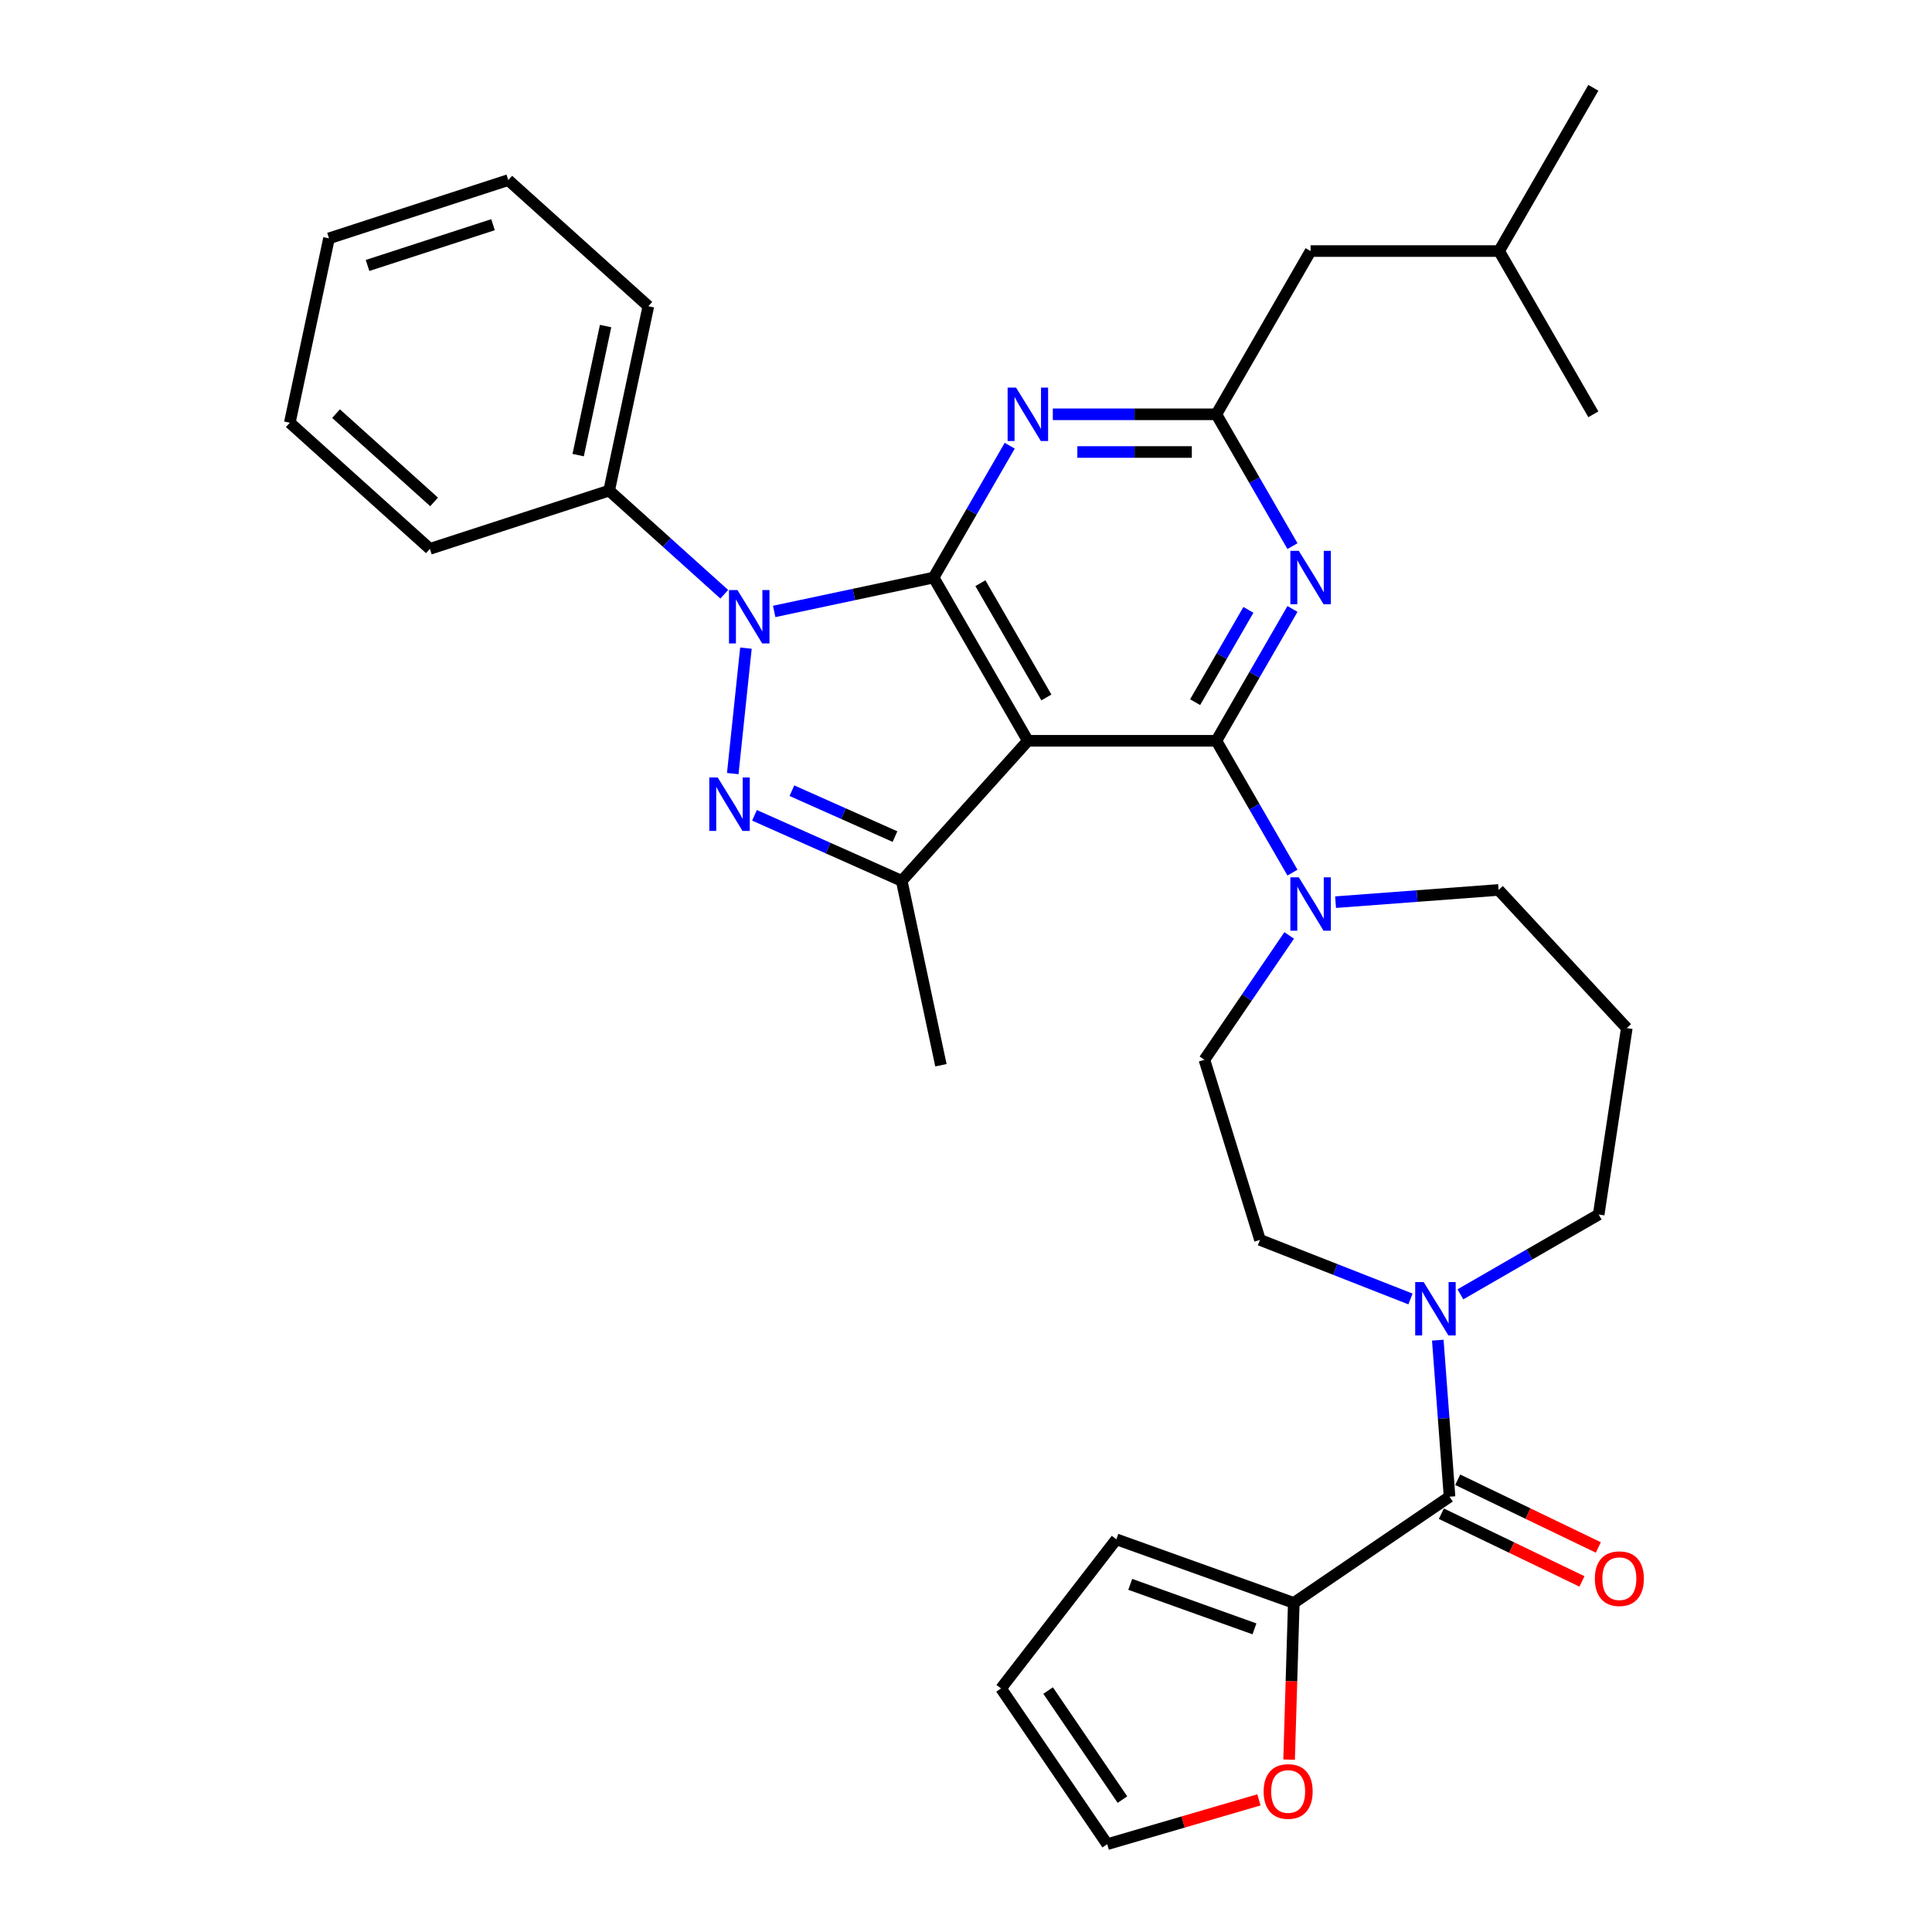 <?xml version='1.0' encoding='iso-8859-1'?>
<svg version='1.1' baseProfile='full'
              xmlns='http://www.w3.org/2000/svg'
                      xmlns:rdkit='http://www.rdkit.org/xml'
                      xmlns:xlink='http://www.w3.org/1999/xlink'
                  xml:space='preserve'
width='1000px' height='1000px' viewBox='0 0 1000 1000'>
<!-- END OF HEADER -->
<rect style='opacity:1.0;fill:#FFFFFF;stroke:none' width='1000' height='1000' x='0' y='0'> </rect>
<path class='bond-0' d='M 669.664,829.664 L 668.45,870.22' style='fill:none;fill-rule:evenodd;stroke:#000000;stroke-width:6px;stroke-linecap:butt;stroke-linejoin:miter;stroke-opacity:1' />
<path class='bond-0' d='M 668.45,870.22 L 667.236,910.775' style='fill:none;fill-rule:evenodd;stroke:#FF0000;stroke-width:6px;stroke-linecap:butt;stroke-linejoin:miter;stroke-opacity:1' />
<path class='bond-1' d='M 669.664,829.664 L 577.817,796.752' style='fill:none;fill-rule:evenodd;stroke:#000000;stroke-width:6px;stroke-linecap:butt;stroke-linejoin:miter;stroke-opacity:1' />
<path class='bond-1' d='M 649.304,843.097 L 585.012,820.058' style='fill:none;fill-rule:evenodd;stroke:#000000;stroke-width:6px;stroke-linecap:butt;stroke-linejoin:miter;stroke-opacity:1' />
<path class='bond-2' d='M 669.664,829.664 L 750.276,774.704' style='fill:none;fill-rule:evenodd;stroke:#000000;stroke-width:6px;stroke-linecap:butt;stroke-linejoin:miter;stroke-opacity:1' />
<path class='bond-3' d='M 755.902,669.953 L 791.69,649.291' style='fill:none;fill-rule:evenodd;stroke:#0000FF;stroke-width:6px;stroke-linecap:butt;stroke-linejoin:miter;stroke-opacity:1' />
<path class='bond-3' d='M 791.69,649.291 L 827.479,628.629' style='fill:none;fill-rule:evenodd;stroke:#000000;stroke-width:6px;stroke-linecap:butt;stroke-linejoin:miter;stroke-opacity:1' />
<path class='bond-4' d='M 744.203,693.666 L 747.239,734.185' style='fill:none;fill-rule:evenodd;stroke:#0000FF;stroke-width:6px;stroke-linecap:butt;stroke-linejoin:miter;stroke-opacity:1' />
<path class='bond-4' d='M 747.239,734.185 L 750.276,774.704' style='fill:none;fill-rule:evenodd;stroke:#000000;stroke-width:6px;stroke-linecap:butt;stroke-linejoin:miter;stroke-opacity:1' />
<path class='bond-5' d='M 730.067,672.341 L 691.115,657.054' style='fill:none;fill-rule:evenodd;stroke:#0000FF;stroke-width:6px;stroke-linecap:butt;stroke-linejoin:miter;stroke-opacity:1' />
<path class='bond-5' d='M 691.115,657.054 L 652.164,641.767' style='fill:none;fill-rule:evenodd;stroke:#000000;stroke-width:6px;stroke-linecap:butt;stroke-linejoin:miter;stroke-opacity:1' />
<path class='bond-6' d='M 746.043,783.494 L 782.433,801.019' style='fill:none;fill-rule:evenodd;stroke:#000000;stroke-width:6px;stroke-linecap:butt;stroke-linejoin:miter;stroke-opacity:1' />
<path class='bond-6' d='M 782.433,801.019 L 818.823,818.543' style='fill:none;fill-rule:evenodd;stroke:#FF0000;stroke-width:6px;stroke-linecap:butt;stroke-linejoin:miter;stroke-opacity:1' />
<path class='bond-6' d='M 754.509,765.913 L 790.899,783.438' style='fill:none;fill-rule:evenodd;stroke:#000000;stroke-width:6px;stroke-linecap:butt;stroke-linejoin:miter;stroke-opacity:1' />
<path class='bond-6' d='M 790.899,783.438 L 827.289,800.963' style='fill:none;fill-rule:evenodd;stroke:#FF0000;stroke-width:6px;stroke-linecap:butt;stroke-linejoin:miter;stroke-opacity:1' />
<path class='bond-7' d='M 651.622,931.604 L 612.358,943.075' style='fill:none;fill-rule:evenodd;stroke:#FF0000;stroke-width:6px;stroke-linecap:butt;stroke-linejoin:miter;stroke-opacity:1' />
<path class='bond-7' d='M 612.358,943.075 L 573.095,954.545' style='fill:none;fill-rule:evenodd;stroke:#000000;stroke-width:6px;stroke-linecap:butt;stroke-linejoin:miter;stroke-opacity:1' />
<path class='bond-8' d='M 573.095,954.545 L 518.134,873.933' style='fill:none;fill-rule:evenodd;stroke:#000000;stroke-width:6px;stroke-linecap:butt;stroke-linejoin:miter;stroke-opacity:1' />
<path class='bond-8' d='M 580.973,931.462 L 542.501,875.033' style='fill:none;fill-rule:evenodd;stroke:#000000;stroke-width:6px;stroke-linecap:butt;stroke-linejoin:miter;stroke-opacity:1' />
<path class='bond-9' d='M 629.584,383.43 L 649.283,349.31' style='fill:none;fill-rule:evenodd;stroke:#000000;stroke-width:6px;stroke-linecap:butt;stroke-linejoin:miter;stroke-opacity:1' />
<path class='bond-9' d='M 649.283,349.31 L 668.982,315.191' style='fill:none;fill-rule:evenodd;stroke:#0000FF;stroke-width:6px;stroke-linecap:butt;stroke-linejoin:miter;stroke-opacity:1' />
<path class='bond-9' d='M 618.595,363.438 L 632.384,339.554' style='fill:none;fill-rule:evenodd;stroke:#000000;stroke-width:6px;stroke-linecap:butt;stroke-linejoin:miter;stroke-opacity:1' />
<path class='bond-9' d='M 632.384,339.554 L 646.173,315.67' style='fill:none;fill-rule:evenodd;stroke:#0000FF;stroke-width:6px;stroke-linecap:butt;stroke-linejoin:miter;stroke-opacity:1' />
<path class='bond-10' d='M 629.584,383.43 L 649.283,417.55' style='fill:none;fill-rule:evenodd;stroke:#000000;stroke-width:6px;stroke-linecap:butt;stroke-linejoin:miter;stroke-opacity:1' />
<path class='bond-10' d='M 649.283,417.55 L 668.982,451.67' style='fill:none;fill-rule:evenodd;stroke:#0000FF;stroke-width:6px;stroke-linecap:butt;stroke-linejoin:miter;stroke-opacity:1' />
<path class='bond-11' d='M 629.584,383.43 L 532.019,383.43' style='fill:none;fill-rule:evenodd;stroke:#000000;stroke-width:6px;stroke-linecap:butt;stroke-linejoin:miter;stroke-opacity:1' />
<path class='bond-12' d='M 668.982,282.682 L 649.283,248.562' style='fill:none;fill-rule:evenodd;stroke:#0000FF;stroke-width:6px;stroke-linecap:butt;stroke-linejoin:miter;stroke-opacity:1' />
<path class='bond-12' d='M 649.283,248.562 L 629.584,214.442' style='fill:none;fill-rule:evenodd;stroke:#000000;stroke-width:6px;stroke-linecap:butt;stroke-linejoin:miter;stroke-opacity:1' />
<path class='bond-13' d='M 691.284,466.956 L 733.471,463.794' style='fill:none;fill-rule:evenodd;stroke:#0000FF;stroke-width:6px;stroke-linecap:butt;stroke-linejoin:miter;stroke-opacity:1' />
<path class='bond-13' d='M 733.471,463.794 L 775.659,460.633' style='fill:none;fill-rule:evenodd;stroke:#000000;stroke-width:6px;stroke-linecap:butt;stroke-linejoin:miter;stroke-opacity:1' />
<path class='bond-14' d='M 667.284,484.178 L 645.345,516.357' style='fill:none;fill-rule:evenodd;stroke:#0000FF;stroke-width:6px;stroke-linecap:butt;stroke-linejoin:miter;stroke-opacity:1' />
<path class='bond-14' d='M 645.345,516.357 L 623.406,548.536' style='fill:none;fill-rule:evenodd;stroke:#000000;stroke-width:6px;stroke-linecap:butt;stroke-linejoin:miter;stroke-opacity:1' />
<path class='bond-15' d='M 400.721,316.475 L 441.978,307.706' style='fill:none;fill-rule:evenodd;stroke:#0000FF;stroke-width:6px;stroke-linecap:butt;stroke-linejoin:miter;stroke-opacity:1' />
<path class='bond-15' d='M 441.978,307.706 L 483.236,298.936' style='fill:none;fill-rule:evenodd;stroke:#000000;stroke-width:6px;stroke-linecap:butt;stroke-linejoin:miter;stroke-opacity:1' />
<path class='bond-16' d='M 386.095,335.476 L 379.27,400.406' style='fill:none;fill-rule:evenodd;stroke:#0000FF;stroke-width:6px;stroke-linecap:butt;stroke-linejoin:miter;stroke-opacity:1' />
<path class='bond-17' d='M 374.885,307.59 L 345.092,280.764' style='fill:none;fill-rule:evenodd;stroke:#0000FF;stroke-width:6px;stroke-linecap:butt;stroke-linejoin:miter;stroke-opacity:1' />
<path class='bond-17' d='M 345.092,280.764 L 315.298,253.937' style='fill:none;fill-rule:evenodd;stroke:#000000;stroke-width:6px;stroke-linecap:butt;stroke-linejoin:miter;stroke-opacity:1' />
<path class='bond-18' d='M 483.236,298.936 L 532.019,383.43' style='fill:none;fill-rule:evenodd;stroke:#000000;stroke-width:6px;stroke-linecap:butt;stroke-linejoin:miter;stroke-opacity:1' />
<path class='bond-18' d='M 507.452,301.854 L 541.6,361' style='fill:none;fill-rule:evenodd;stroke:#000000;stroke-width:6px;stroke-linecap:butt;stroke-linejoin:miter;stroke-opacity:1' />
<path class='bond-19' d='M 483.236,298.936 L 502.935,264.816' style='fill:none;fill-rule:evenodd;stroke:#000000;stroke-width:6px;stroke-linecap:butt;stroke-linejoin:miter;stroke-opacity:1' />
<path class='bond-19' d='M 502.935,264.816 L 522.634,230.697' style='fill:none;fill-rule:evenodd;stroke:#0000FF;stroke-width:6px;stroke-linecap:butt;stroke-linejoin:miter;stroke-opacity:1' />
<path class='bond-20' d='M 532.019,383.43 L 466.735,455.935' style='fill:none;fill-rule:evenodd;stroke:#000000;stroke-width:6px;stroke-linecap:butt;stroke-linejoin:miter;stroke-opacity:1' />
<path class='bond-21' d='M 466.735,455.935 L 428.629,438.969' style='fill:none;fill-rule:evenodd;stroke:#000000;stroke-width:6px;stroke-linecap:butt;stroke-linejoin:miter;stroke-opacity:1' />
<path class='bond-21' d='M 428.629,438.969 L 390.522,422.003' style='fill:none;fill-rule:evenodd;stroke:#0000FF;stroke-width:6px;stroke-linecap:butt;stroke-linejoin:miter;stroke-opacity:1' />
<path class='bond-21' d='M 463.24,433.019 L 436.565,421.143' style='fill:none;fill-rule:evenodd;stroke:#000000;stroke-width:6px;stroke-linecap:butt;stroke-linejoin:miter;stroke-opacity:1' />
<path class='bond-21' d='M 436.565,421.143 L 409.891,409.267' style='fill:none;fill-rule:evenodd;stroke:#0000FF;stroke-width:6px;stroke-linecap:butt;stroke-linejoin:miter;stroke-opacity:1' />
<path class='bond-22' d='M 466.735,455.935 L 487.02,551.368' style='fill:none;fill-rule:evenodd;stroke:#000000;stroke-width:6px;stroke-linecap:butt;stroke-linejoin:miter;stroke-opacity:1' />
<path class='bond-23' d='M 544.936,214.442 L 587.26,214.442' style='fill:none;fill-rule:evenodd;stroke:#0000FF;stroke-width:6px;stroke-linecap:butt;stroke-linejoin:miter;stroke-opacity:1' />
<path class='bond-23' d='M 587.26,214.442 L 629.584,214.442' style='fill:none;fill-rule:evenodd;stroke:#000000;stroke-width:6px;stroke-linecap:butt;stroke-linejoin:miter;stroke-opacity:1' />
<path class='bond-23' d='M 557.633,233.955 L 587.26,233.955' style='fill:none;fill-rule:evenodd;stroke:#0000FF;stroke-width:6px;stroke-linecap:butt;stroke-linejoin:miter;stroke-opacity:1' />
<path class='bond-23' d='M 587.26,233.955 L 616.887,233.955' style='fill:none;fill-rule:evenodd;stroke:#000000;stroke-width:6px;stroke-linecap:butt;stroke-linejoin:miter;stroke-opacity:1' />
<path class='bond-24' d='M 315.298,253.937 L 335.583,158.504' style='fill:none;fill-rule:evenodd;stroke:#000000;stroke-width:6px;stroke-linecap:butt;stroke-linejoin:miter;stroke-opacity:1' />
<path class='bond-24' d='M 299.254,235.565 L 313.454,168.762' style='fill:none;fill-rule:evenodd;stroke:#000000;stroke-width:6px;stroke-linecap:butt;stroke-linejoin:miter;stroke-opacity:1' />
<path class='bond-25' d='M 315.298,253.937 L 222.508,284.087' style='fill:none;fill-rule:evenodd;stroke:#000000;stroke-width:6px;stroke-linecap:butt;stroke-linejoin:miter;stroke-opacity:1' />
<path class='bond-26' d='M 335.583,158.504 L 263.078,93.22' style='fill:none;fill-rule:evenodd;stroke:#000000;stroke-width:6px;stroke-linecap:butt;stroke-linejoin:miter;stroke-opacity:1' />
<path class='bond-27' d='M 222.508,284.087 L 150.003,218.803' style='fill:none;fill-rule:evenodd;stroke:#000000;stroke-width:6px;stroke-linecap:butt;stroke-linejoin:miter;stroke-opacity:1' />
<path class='bond-27' d='M 224.689,259.793 L 173.935,214.094' style='fill:none;fill-rule:evenodd;stroke:#000000;stroke-width:6px;stroke-linecap:butt;stroke-linejoin:miter;stroke-opacity:1' />
<path class='bond-28' d='M 263.078,93.22 L 170.288,123.37' style='fill:none;fill-rule:evenodd;stroke:#000000;stroke-width:6px;stroke-linecap:butt;stroke-linejoin:miter;stroke-opacity:1' />
<path class='bond-28' d='M 255.189,116.301 L 190.236,137.405' style='fill:none;fill-rule:evenodd;stroke:#000000;stroke-width:6px;stroke-linecap:butt;stroke-linejoin:miter;stroke-opacity:1' />
<path class='bond-29' d='M 150.003,218.803 L 170.288,123.37' style='fill:none;fill-rule:evenodd;stroke:#000000;stroke-width:6px;stroke-linecap:butt;stroke-linejoin:miter;stroke-opacity:1' />
<path class='bond-30' d='M 629.584,214.442 L 678.366,129.948' style='fill:none;fill-rule:evenodd;stroke:#000000;stroke-width:6px;stroke-linecap:butt;stroke-linejoin:miter;stroke-opacity:1' />
<path class='bond-31' d='M 678.366,129.948 L 775.932,129.948' style='fill:none;fill-rule:evenodd;stroke:#000000;stroke-width:6px;stroke-linecap:butt;stroke-linejoin:miter;stroke-opacity:1' />
<path class='bond-32' d='M 775.932,129.948 L 824.714,45.455' style='fill:none;fill-rule:evenodd;stroke:#000000;stroke-width:6px;stroke-linecap:butt;stroke-linejoin:miter;stroke-opacity:1' />
<path class='bond-33' d='M 775.932,129.948 L 824.714,214.442' style='fill:none;fill-rule:evenodd;stroke:#000000;stroke-width:6px;stroke-linecap:butt;stroke-linejoin:miter;stroke-opacity:1' />
<path class='bond-34' d='M 775.659,460.633 L 842.02,532.153' style='fill:none;fill-rule:evenodd;stroke:#000000;stroke-width:6px;stroke-linecap:butt;stroke-linejoin:miter;stroke-opacity:1' />
<path class='bond-35' d='M 842.02,532.153 L 827.479,628.629' style='fill:none;fill-rule:evenodd;stroke:#000000;stroke-width:6px;stroke-linecap:butt;stroke-linejoin:miter;stroke-opacity:1' />
<path class='bond-36' d='M 623.406,548.536 L 652.164,641.767' style='fill:none;fill-rule:evenodd;stroke:#000000;stroke-width:6px;stroke-linecap:butt;stroke-linejoin:miter;stroke-opacity:1' />
<path class='bond-37' d='M 518.134,873.933 L 577.817,796.752' style='fill:none;fill-rule:evenodd;stroke:#000000;stroke-width:6px;stroke-linecap:butt;stroke-linejoin:miter;stroke-opacity:1' />
<path  class='atom-1' d='M 736.877 663.596
L 745.931 678.231
Q 746.829 679.675, 748.273 682.29
Q 749.717 684.904, 749.795 685.06
L 749.795 663.596
L 753.463 663.596
L 753.463 691.227
L 749.678 691.227
L 739.96 675.226
Q 738.828 673.353, 737.619 671.206
Q 736.448 669.06, 736.097 668.396
L 736.097 691.227
L 732.506 691.227
L 732.506 663.596
L 736.877 663.596
' fill='#0000FF'/>
<path  class='atom-3' d='M 825.495 817.114
Q 825.495 810.479, 828.774 806.772
Q 832.052 803.064, 838.179 803.064
Q 844.306 803.064, 847.584 806.772
Q 850.862 810.479, 850.862 817.114
Q 850.862 823.826, 847.545 827.651
Q 844.228 831.436, 838.179 831.436
Q 832.091 831.436, 828.774 827.651
Q 825.495 823.865, 825.495 817.114
M 838.179 828.314
Q 842.394 828.314, 844.657 825.504
Q 846.96 822.655, 846.96 817.114
Q 846.96 811.689, 844.657 808.957
Q 842.394 806.186, 838.179 806.186
Q 833.964 806.186, 831.662 808.918
Q 829.398 811.65, 829.398 817.114
Q 829.398 822.694, 831.662 825.504
Q 833.964 828.314, 838.179 828.314
' fill='#FF0000'/>
<path  class='atom-4' d='M 654.061 927.264
Q 654.061 920.629, 657.34 916.922
Q 660.618 913.214, 666.745 913.214
Q 672.872 913.214, 676.15 916.922
Q 679.428 920.629, 679.428 927.264
Q 679.428 933.976, 676.111 937.801
Q 672.794 941.586, 666.745 941.586
Q 660.657 941.586, 657.34 937.801
Q 654.061 934.015, 654.061 927.264
M 666.745 938.464
Q 670.96 938.464, 673.223 935.654
Q 675.526 932.805, 675.526 927.264
Q 675.526 921.839, 673.223 919.107
Q 670.96 916.336, 666.745 916.336
Q 662.53 916.336, 660.228 919.068
Q 657.964 921.8, 657.964 927.264
Q 657.964 932.844, 660.228 935.654
Q 662.53 938.464, 666.745 938.464
' fill='#FF0000'/>
<path  class='atom-7' d='M 672.259 285.121
L 681.313 299.756
Q 682.21 301.2, 683.654 303.814
Q 685.098 306.429, 685.176 306.585
L 685.176 285.121
L 688.845 285.121
L 688.845 312.751
L 685.059 312.751
L 675.342 296.751
Q 674.21 294.878, 673 292.731
Q 671.83 290.585, 671.478 289.921
L 671.478 312.751
L 667.888 312.751
L 667.888 285.121
L 672.259 285.121
' fill='#0000FF'/>
<path  class='atom-8' d='M 672.259 454.109
L 681.313 468.744
Q 682.21 470.188, 683.654 472.802
Q 685.098 475.417, 685.176 475.573
L 685.176 454.109
L 688.845 454.109
L 688.845 481.739
L 685.059 481.739
L 675.342 465.739
Q 674.21 463.865, 673 461.719
Q 671.83 459.572, 671.478 458.909
L 671.478 481.739
L 667.888 481.739
L 667.888 454.109
L 672.259 454.109
' fill='#0000FF'/>
<path  class='atom-9' d='M 381.695 305.406
L 390.749 320.041
Q 391.647 321.485, 393.091 324.099
Q 394.535 326.714, 394.613 326.87
L 394.613 305.406
L 398.281 305.406
L 398.281 333.036
L 394.496 333.036
L 384.778 317.036
Q 383.647 315.162, 382.437 313.016
Q 381.266 310.87, 380.915 310.206
L 380.915 333.036
L 377.324 333.036
L 377.324 305.406
L 381.695 305.406
' fill='#0000FF'/>
<path  class='atom-13' d='M 371.497 402.437
L 380.551 417.071
Q 381.449 418.515, 382.893 421.13
Q 384.337 423.745, 384.415 423.901
L 384.415 402.437
L 388.083 402.437
L 388.083 430.067
L 384.298 430.067
L 374.58 414.066
Q 373.448 412.193, 372.239 410.047
Q 371.068 407.9, 370.717 407.237
L 370.717 430.067
L 367.126 430.067
L 367.126 402.437
L 371.497 402.437
' fill='#0000FF'/>
<path  class='atom-15' d='M 525.911 200.627
L 534.965 215.262
Q 535.863 216.706, 537.307 219.321
Q 538.751 221.935, 538.829 222.091
L 538.829 200.627
L 542.497 200.627
L 542.497 228.258
L 538.712 228.258
L 528.994 212.257
Q 527.862 210.384, 526.653 208.237
Q 525.482 206.091, 525.131 205.427
L 525.131 228.258
L 521.54 228.258
L 521.54 200.627
L 525.911 200.627
' fill='#0000FF'/>
</svg>
